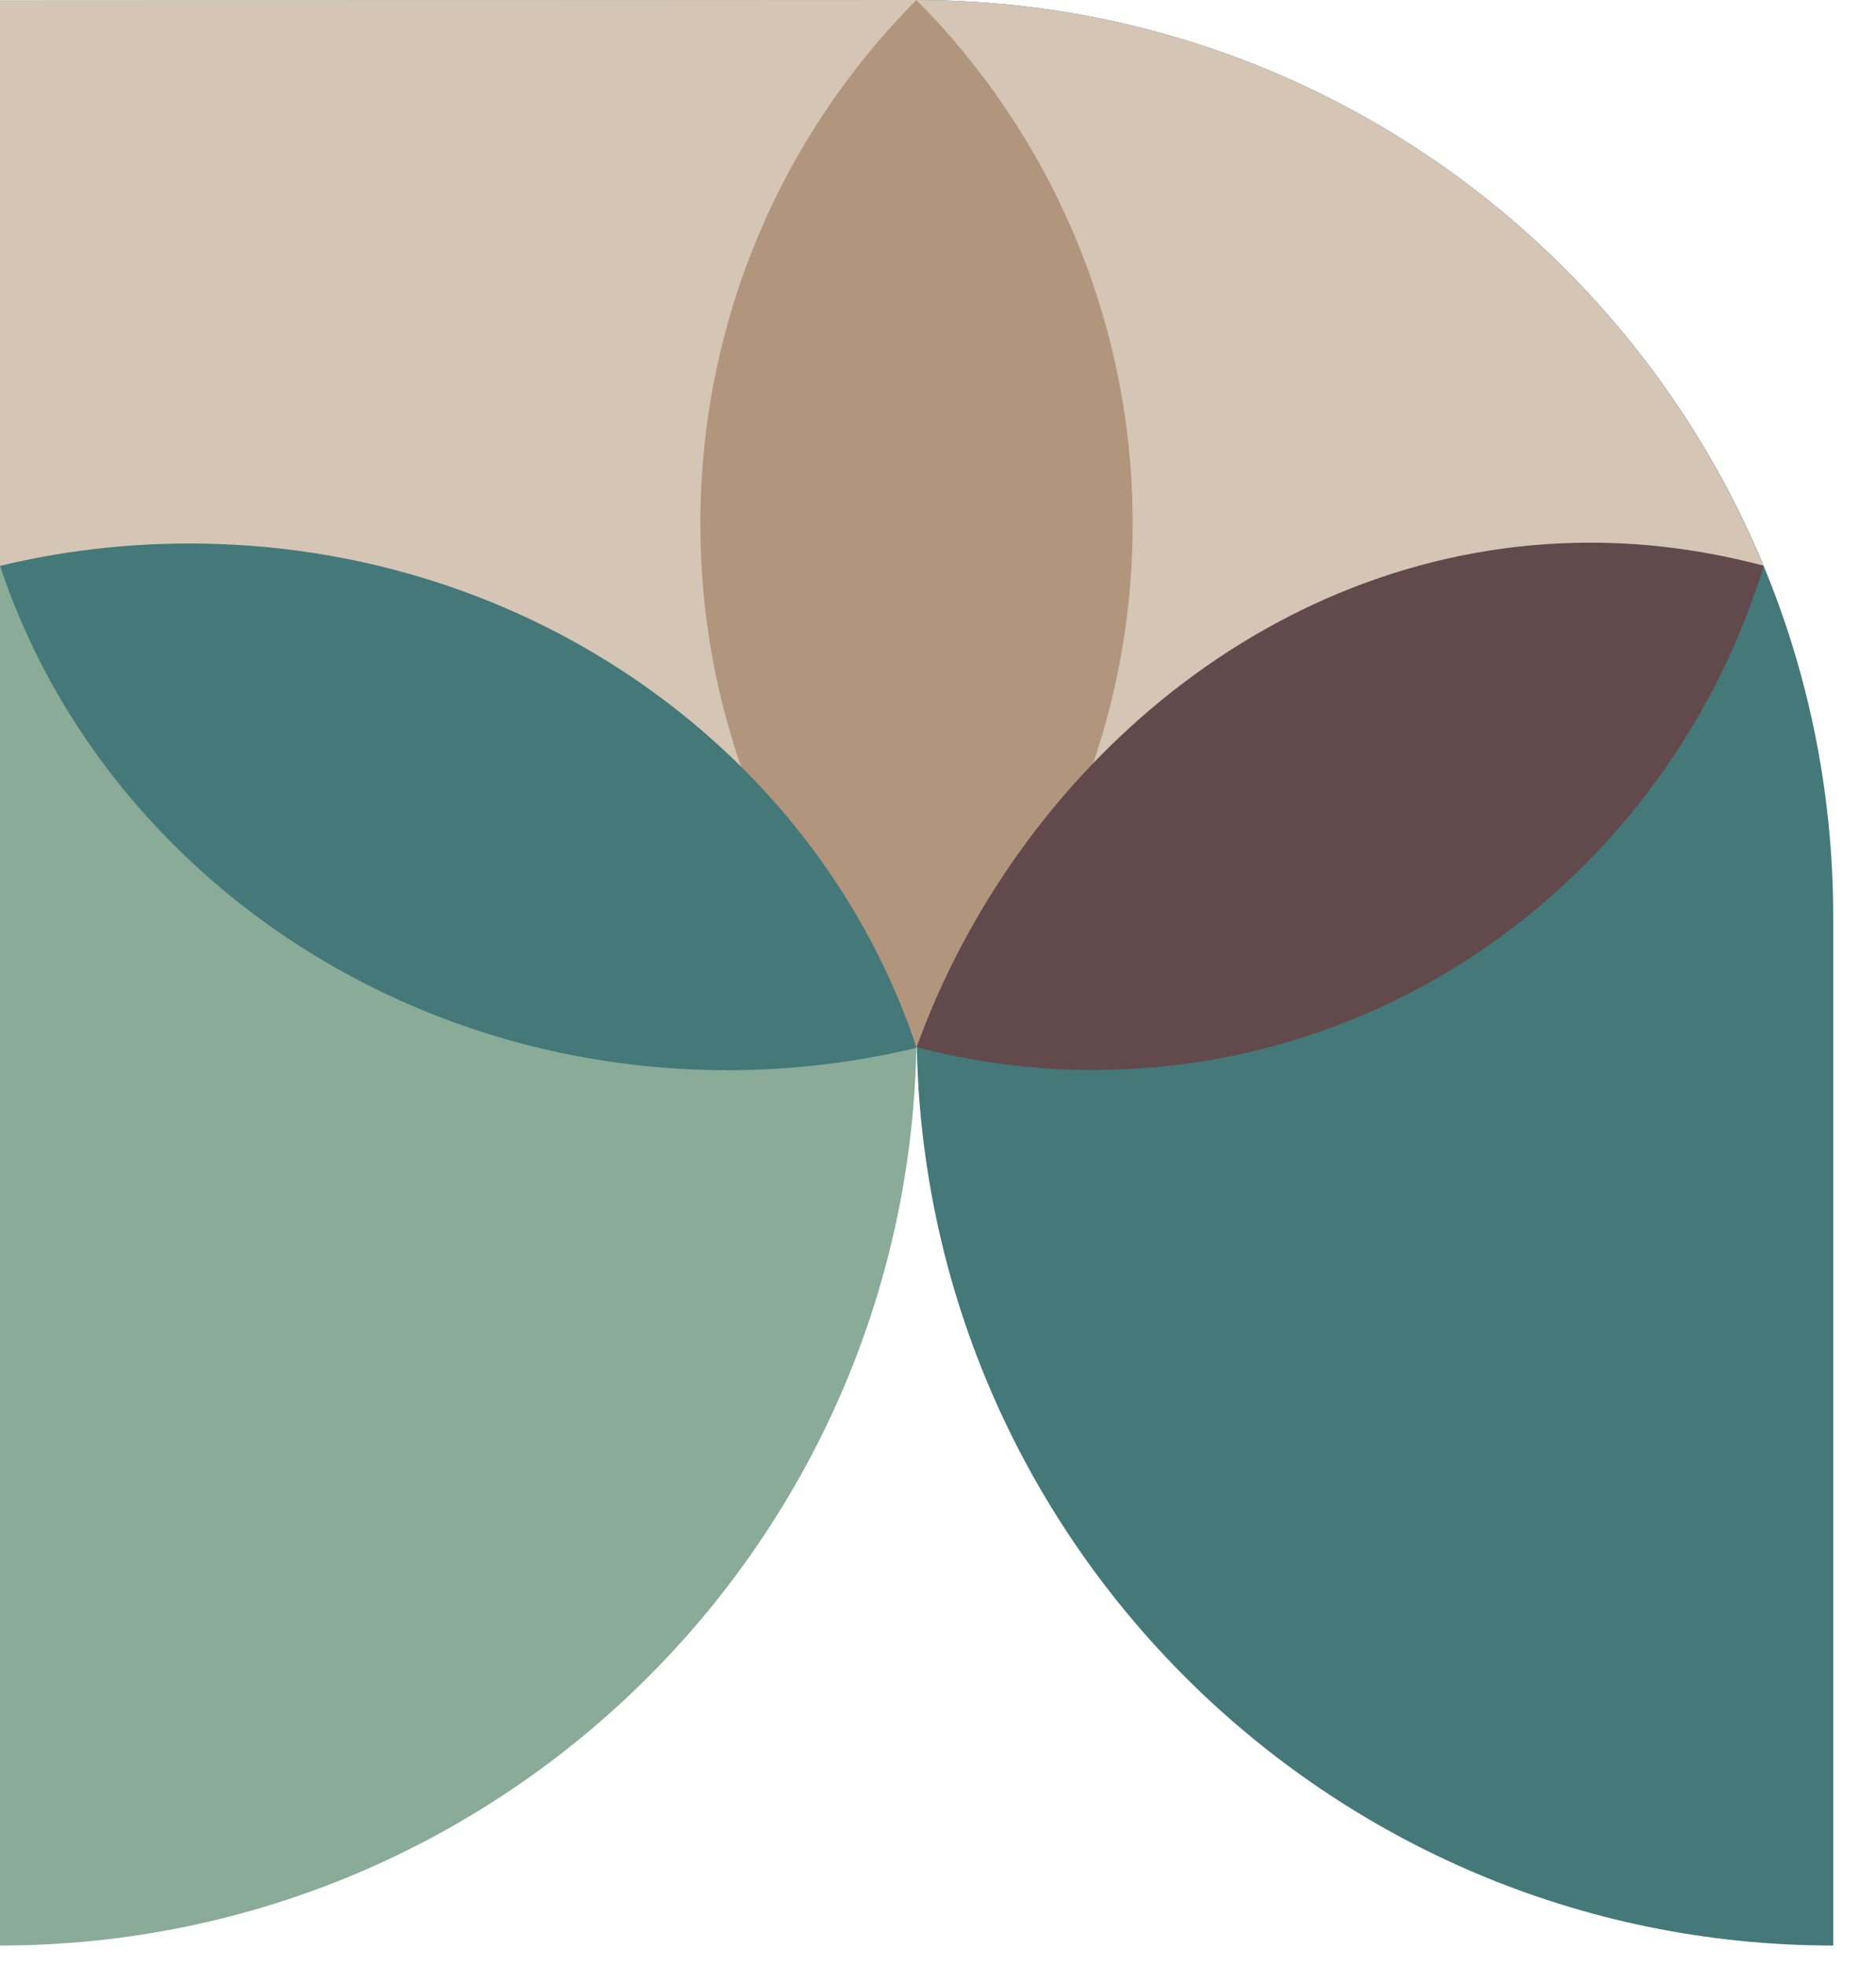 <svg width="42" height="44" viewBox="0 0 42 44" fill="none" xmlns="http://www.w3.org/2000/svg">
<path d="M0 0.01V43.541C11.333 43.541 20.521 34.353 20.521 23.02V0L0 0.01Z" fill="#89AB98"/>
<path d="M20.521 0V23.02C20.521 34.353 29.71 43.541 41.042 43.541V20.521C41.042 9.188 31.854 0 20.521 0Z" fill="#447879"/>
<path d="M20.521 0L0 0.01V12.658L20.51 23.437C20.51 23.297 20.521 23.161 20.521 23.02C20.521 23.161 20.526 23.297 20.531 23.437L39.481 12.668C36.398 5.228 29.072 0 20.521 0Z" fill="#D5C5B5"/>
<path d="M15.68 11.724C15.68 16.3 17.532 20.432 20.522 23.437C23.511 20.432 25.358 16.294 25.358 11.724C25.358 7.153 23.506 3.005 20.516 0C17.527 3.005 15.68 7.148 15.68 11.724Z" fill="#B2957D"/>
<path d="M20.521 23.435C21.774 23.764 23.104 23.947 24.456 23.947C31.531 23.947 37.479 19.209 39.487 12.661C38.235 12.332 36.957 12.145 35.605 12.145C28.53 12.145 22.755 17.258 20.521 23.435Z" fill="#62494B"/>
<path d="M0 12.66C2.171 19.203 8.646 23.951 16.294 23.951C17.761 23.951 19.169 23.773 20.521 23.45C18.35 16.907 11.891 12.164 4.242 12.164C2.776 12.164 1.357 12.336 0 12.665V12.66Z" fill="#447879"/>
</svg>
